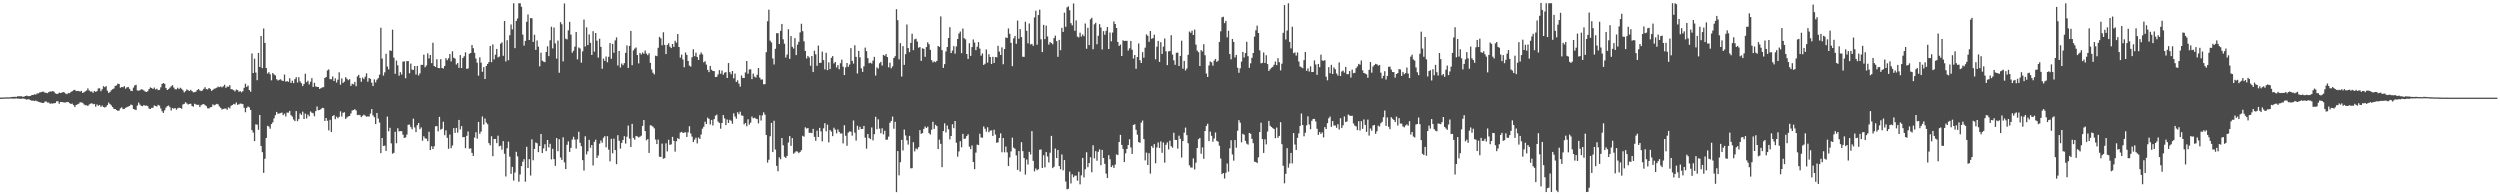 <svg xmlns="http://www.w3.org/2000/svg" width="1920" height="150"><path d="M0 74.981h1v1.000H0zM1 74.924h1v1.000H1zM2 74.900h1v1.000H2zM3 74.847h1v1.000H3zM4 74.742h1v1.000H4zM5 74.768h1v1.000H5zM6 74.798h1v1.000H6zM7 74.717h1v1.000H7zM8 74.612h1v1.000H8zM9 74.403h1v1.313H9zM10 74.449h1v1.333H10zM11 74.304h1v1.445H11zM12 74.426h1v1.130H12zM13 73.930h1v1.810H13zM14 73.951h1v1.840H14zM15 73.938h1v1.937H15zM16 73.925h1v1.952H16zM17 74.324h1v1.375H17zM18 74.177h1v1.671H18zM19 73.741h1v2.419H19zM20 73.407h1v3.121H20zM21 73.805h1v2.367H21zM22 73.819h1v2.569H22zM23 73.686h1v3.256H23zM24 72.941h1v4.411H24zM25 72.964h1v4.306H25zM26 72.417h1v5.178H26zM27 72.629h1v4.563H27zM28 71.762h1v6.016H28zM29 71.659h1v6.462H29zM30 71.010h1v7.466H30zM31 70.814h1v7.908H31zM32 70.441h1v8.651H32zM33 70.402h1v8.658H33zM34 71.234h1v6.871H34zM35 71.206h1v6.676H35zM36 71.558h1v7.166H36zM37 70.698h1v8.095H37zM38 70.228h1v9.515H38zM39 70.284h1v9.124H39zM40 69.948h1v9.597H40zM41 70.390h1v8.861H41zM42 71.672h1v7.476H42zM43 72.086h1v5.754H43zM44 72.060h1v5.732H44zM45 71.116h1v8.541H45zM46 71.402h1v6.908H46zM47 71.181h1v7.138H47zM48 70.652h1v7.878H48zM49 71.070h1v7.668H49zM50 71.881h1v6.811H50zM51 72.354h1v5.909H51zM52 71.352h1v7.106H52zM53 71.597h1v7.617H53zM54 70.549h1v9.332H54zM55 70.066h1v9.509H55zM56 69.283h1v11.461H56zM57 68.987h1v13.220H57zM58 69.921h1v10.728H58zM59 69.847h1v10.277H59zM60 69.818h1v9.829H60zM61 70.373h1v8.162H61zM62 69.796h1v8.876H62zM63 71.397h1v7.534H63zM64 70.850h1v9.345H64zM65 70.118h1v10.719H65zM66 69.464h1v11.400H66zM67 67.885h1v13.541H67zM68 69.483h1v10.781H68zM69 70.323h1v9.331H69zM70 70.243h1v9.018H70zM71 71.246h1v8.851H71zM72 69.883h1v9.936H72zM73 70.528h1v11.468H73zM74 70.050h1v10.169H74zM75 67.933h1v13.270H75zM76 67.764h1v12.842H76zM77 70.054h1v11.970H77zM78 68.564h1v12.468H78zM79 66.194h1v15.979H79zM80 66.988h1v15.605H80zM81 66.168h1v15.788H81zM82 69.629h1v11.071H82zM83 71.423h1v7.399H83zM84 70.534h1v9.372H84zM85 69.319h1v11.637H85zM86 68.574h1v13.666H86zM87 67.961h1v15.712H87zM88 66.017h1v17.718H88zM89 65.596h1v18.863H89zM90 64.255h1v20.912H90zM91 64.488h1v20.384H91zM92 67.377h1v15.808H92zM93 66.825h1v15.597H93zM94 67.041h1v16.779H94zM95 66.157h1v17.430H95zM96 68.098h1v14.736H96zM97 67.147h1v15.141H97zM98 66.770h1v15.064H98zM99 68.202h1v13.205H99zM100 69.709h1v10.571H100zM101 69.945h1v10.806H101zM102 67.255h1v16.465H102zM103 65.611h1v18.531H103zM104 65.148h1v19.375H104zM105 69.458h1v11.585H105zM106 69.617h1v9.176H106zM107 69.278h1v11.042H107zM108 68.557h1v12.751H108zM109 68.795h1v12.753H109zM110 69.412h1v11.255H110zM111 70.311h1v10.913H111zM112 70.652h1v10.418H112zM113 70.033h1v11.551H113zM114 68.402h1v14.999H114zM115 67.128h1v16.561H115zM116 67.571h1v15.257H116zM117 68.357h1v14.431H117zM118 67.230h1v13.758H118zM119 68.728h1v12.744H119zM120 68.117h1v13.712H120zM121 69.224h1v11.288H121zM122 68.999h1v12.161H122zM123 67.068h1v16.210H123zM124 64.463h1v21.006H124zM125 63.756h1v22.966H125zM126 64.385h1v20.304H126zM127 67.614h1v15.038H127zM128 69.111h1v12.377H128zM129 68.378h1v12.728H129zM130 67.328h1v15.016H130zM131 66.271h1v18.548H131zM132 65.449h1v17.550H132zM133 67.215h1v16.252H133zM134 68.543h1v14.414H134zM135 68.628h1v15.635H135zM136 67.393h1v15.777H136zM137 68.440h1v14.269H137zM138 67.401h1v15.532H138zM139 68.144h1v15.371H139zM140 69.347h1v10.887H140zM141 70.970h1v8.817H141zM142 70.023h1v8.471H142zM143 68.665h1v10.819H143zM144 69.253h1v11.003H144zM145 69.929h1v9.889H145zM146 68.986h1v10.670H146zM147 70.007h1v11.382H147zM148 70.904h1v11.003H148zM149 70.745h1v8.920H149zM150 70.398h1v9.771H150zM151 69.145h1v11.429H151zM152 68.341h1v12.095H152zM153 69.454h1v12.790H153zM154 69.947h1v10.855H154zM155 69.422h1v10.771H155zM156 68.207h1v11.739H156zM157 66.968h1v13.790H157zM158 68.432h1v13.114H158zM159 68.688h1v14.533H159zM160 67.579h1v15.740H160zM161 68.232h1v14.196H161zM162 69.764h1v12.432H162zM163 69.017h1v11.177H163zM164 68.135h1v12.754H164zM165 67.890h1v12.511H165zM166 67.368h1v12.409H166zM167 66.533h1v13.596H167zM168 66.938h1v14.823H168zM169 66.381h1v16.445H169zM170 67.059h1v17.061H170zM171 66.266h1v17.387H171zM172 65.057h1v18.326H172zM173 67.483h1v15.884H173zM174 66.456h1v17.864H174zM175 66.589h1v15.831H175zM176 65.447h1v17.800H176zM177 68.440h1v12.758H177zM178 68.643h1v12.032H178zM179 69.279h1v10.467H179zM180 70.219h1v9.990H180zM181 68.741h1v9.943H181zM182 69.164h1v11.327H182zM183 70.490h1v9.633H183zM184 70.005h1v9.547H184zM185 70.929h1v8.706H185zM186 70.032h1v9.921H186zM187 67.442h1v15.369H187zM188 64.325h1v21.885H188zM189 66.745h1v16.102H189zM190 65.700h1v16.054H190zM191 69.178h1v13.313H191zM192 70.376h1v14.106H192zM193 41.055h1v58.892H193zM194 56.080h1v45.684H194zM195 45.043h1v63.285H195zM196 55.705h1v39.777H196zM197 61.576h1v34.186H197zM198 40.656h1v59.033H198zM199 51.421h1v36.874H199zM200 27.589h1v84.469H200zM201 52.336h1v64.554H201zM202 21.866h1v110.901H202zM203 32.973h1v88.935H203zM204 52.295h1v53.679H204zM205 56.460h1v40.158H205zM206 55.455h1v41.792H206zM207 57.026h1v41.832H207zM208 61.700h1v33.582H208zM209 56.068h1v37.888H209zM210 57.205h1v33.751H210zM211 57.932h1v30.519H211zM212 60.887h1v25.078H212zM213 61.827h1v25.563H213zM214 61.277h1v25.852H214zM215 60.875h1v26.033H215zM216 61.841h1v24.601H216zM217 62.189h1v26.247H217zM218 57.262h1v30.037H218zM219 62.741h1v26.701H219zM220 62.268h1v24.201H220zM221 62.850h1v23.678H221zM222 60.110h1v25.110H222zM223 63.764h1v24.722H223zM224 62.011h1v27.530H224zM225 63.836h1v27.978H225zM226 60.764h1v32.273H226zM227 59.311h1v25.990H227zM228 63.397h1v29.674H228zM229 59.265h1v32.223H229zM230 62.500h1v24.585H230zM231 63.872h1v24.391H231zM232 66.076h1v19.674H232zM233 64.465h1v26.930H233zM234 56.592h1v30.631H234zM235 63.090h1v27.888H235zM236 61.993h1v25.967H236zM237 64.813h1v24.426H237zM238 62.777h1v22.820H238zM239 59.991h1v26.558H239zM240 66.759h1v20.213H240zM241 63.575h1v25.737H241zM242 66.335h1v18.992H242zM243 66.770h1v15.015H243zM244 66.831h1v17.830H244zM245 68.299h1v16.126H245zM246 67.661h1v16.131H246zM247 67.129h1v15.703H247zM248 66.942h1v16.120H248zM249 59.893h1v33.025H249zM250 59.150h1v31.494H250zM251 54.089h1v38.703H251zM252 53.281h1v46.885H252zM253 60.784h1v31.282H253zM254 60.864h1v40.569H254zM255 58.742h1v30.468H255zM256 62.228h1v26.173H256zM257 60.175h1v31.350H257zM258 63.408h1v26.196H258zM259 61.196h1v29.606H259zM260 55.546h1v34.220H260zM261 65.041h1v20.464H261zM262 60.235h1v29.281H262zM263 63.638h1v22.996H263zM264 62.659h1v23.562H264zM265 59.289h1v32.065H265zM266 60.521h1v29.628H266zM267 61.593h1v27.796H267zM268 60.847h1v28.223H268zM269 66.002h1v21.129H269zM270 64.314h1v20.573H270zM271 64.811h1v19.714H271zM272 62.901h1v20.983H272zM273 66.195h1v18.624H273zM274 58.661h1v29.773H274zM275 57.449h1v30.780H275zM276 59.839h1v28.648H276zM277 62.775h1v27.167H277zM278 59.573h1v29.357H278zM279 60.799h1v27.263H279zM280 58.899h1v29.916H280zM281 56.306h1v33.329H281zM282 62.744h1v26.618H282zM283 59.879h1v29.676H283zM284 60.631h1v26.593H284zM285 63.505h1v20.282H285zM286 66.104h1v22.532H286zM287 60.980h1v29.037H287zM288 63.269h1v32.011H288zM289 61.187h1v25.597H289zM290 60.004h1v31.014H290zM291 57.342h1v36.769H291zM292 21.310h1v96.319H292zM293 44.973h1v61.017H293zM294 58.080h1v53.983H294zM295 55.535h1v56.300H295zM296 41.306h1v74.625H296zM297 51.079h1v38.467H297zM298 53.299h1v47.491H298zM299 38.723h1v59.442H299zM300 39.044h1v71.090H300zM301 22.769h1v95.289H301zM302 44.268h1v73.068H302zM303 56.703h1v44.534H303zM304 46.466h1v63.543H304zM305 50.196h1v48.331H305zM306 58.182h1v42.727H306zM307 55.444h1v45.291H307zM308 57.249h1v43.493H308zM309 47.350h1v56.087H309zM310 47.116h1v58.841H310zM311 60.120h1v45.456H311zM312 46.973h1v56.398H312zM313 46.903h1v48.933H313zM314 56.274h1v39.443H314zM315 48.844h1v48.787H315zM316 53.444h1v45.857H316zM317 53.725h1v37.416H317zM318 50.703h1v47.192H318zM319 57.225h1v44.223H319zM320 50.646h1v45.515H320zM321 57.961h1v36.500H321zM322 56.323h1v42.894H322zM323 49.839h1v48.013H323zM324 49.825h1v58.256H324zM325 41.980h1v62.661H325zM326 51.667h1v54.615H326zM327 50.239h1v56.254H327zM328 40.953h1v67.438H328zM329 44.918h1v56.240H329zM330 42.254h1v72.960H330zM331 48.501h1v63.849H331zM332 32.815h1v81.599H332zM333 50.666h1v61.722H333zM334 51.437h1v45.573H334zM335 45.481h1v51.320H335zM336 52.224h1v48.693H336zM337 52.349h1v37.425H337zM338 45.400h1v54.181H338zM339 52.173h1v46.751H339zM340 52.611h1v40.881H340zM341 50.706h1v53.139H341zM342 44.683h1v55.441H342zM343 46.255h1v59.570H343zM344 44.737h1v69.529H344zM345 41.504h1v61.800H345zM346 47.162h1v66.658H346zM347 39.386h1v72.335H347zM348 44.314h1v54.078H348zM349 45.009h1v57.019H349zM350 49.581h1v48.615H350zM351 48.456h1v53.359H351zM352 52.125h1v39.994H352zM353 42.288h1v57.136H353zM354 52.265h1v44.622H354zM355 44.477h1v60.883H355zM356 43.228h1v62.029H356zM357 40.174h1v73.646H357zM358 52.886h1v51.426H358zM359 52.528h1v48.419H359zM360 41.256h1v72.954H360zM361 40.711h1v73.218H361zM362 34.535h1v82.845H362zM363 37.023h1v82.736H363zM364 40.562h1v65.135H364zM365 44.967h1v56.604H365zM366 48.176h1v58.339H366zM367 58.106h1v35.535H367zM368 44.041h1v58.732H368zM369 48.105h1v52.948H369zM370 55.149h1v34.278H370zM371 51.617h1v44.063H371zM372 60.682h1v30.375H372zM373 50.706h1v43.463H373zM374 49.155h1v46.230H374zM375 47.647h1v62.278H375zM376 35.264h1v76.310H376zM377 47.774h1v56.885H377zM378 34.105h1v85.865H378zM379 45.612h1v61.151H379zM380 41.961h1v64.773H380zM381 37.571h1v72.348H381zM382 44.078h1v60.097H382zM383 43.438h1v68.923H383zM384 33.532h1v78.356H384zM385 32.532h1v82.434H385zM386 42.866h1v65.540H386zM387 16.143h1v101.942H387zM388 47.191h1v88.317H388zM389 30.935h1v82.916H389zM390 46.250h1v62.530H390zM391 27.087h1v93.234H391zM392 18.789h1v114.747H392zM393 22.597h1v105.566H393zM394 2.499h1v136.218H394zM395 36.967h1v95.518H395zM396 16.073h1v100.500H396zM397 14.164h1v105.969H397zM398 2.515h1v137.074H398zM399 2.524h1v131.489H399zM400 5.237h1v122.339H400zM401 26.579h1v97.654H401zM402 35.036h1v87.252H402zM403 31.400h1v108.121H403zM404 16.729h1v96.012H404zM405 11.111h1v117.934H405zM406 30.729h1v91.508H406zM407 13.944h1v120.880H407zM408 13.962h1v93.021H408zM409 32.162h1v90.908H409zM410 26.653h1v87.735H410zM411 38.300h1v71.167H411zM412 31.071h1v78.948H412zM413 35.840h1v80.982H413zM414 50.946h1v61.194H414zM415 40.471h1v62.437H415zM416 46.598h1v70.966H416zM417 47.377h1v66.597H417zM418 47.710h1v63.063H418zM419 39.923h1v76.150H419zM420 35.567h1v71.965H420zM421 43.108h1v70.081H421zM422 30.920h1v79.509H422zM423 20.523h1v101.898H423zM424 37.168h1v77.128H424zM425 21.123h1v101.094H425zM426 33.307h1v94.078H426zM427 45.013h1v61.020H427zM428 31.156h1v84.972H428zM429 55.885h1v51.041H429zM430 16.999h1v103.997H430zM431 18.635h1v104.178H431zM432 47.165h1v58.299H432zM433 2.676h1v122.039H433zM434 29.708h1v100.132H434zM435 30.248h1v80.955H435zM436 23.307h1v85.303H436zM437 16.809h1v99.895H437zM438 26.607h1v86.953H438zM439 40.441h1v66.756H439zM440 38.957h1v66.086H440zM441 35.841h1v71.350H441zM442 24.564h1v89.544H442zM443 45.547h1v61.474H443zM444 36.450h1v64.721H444zM445 37.219h1v72.465H445zM446 48.110h1v64.148H446zM447 39.435h1v83.550H447zM448 15.018h1v115.951H448zM449 35.726h1v68.951H449zM450 20.996h1v97.578H450zM451 34.608h1v81.615H451zM452 26.430h1v80.990H452zM453 32.850h1v80.624H453zM454 42.169h1v69.213H454zM455 23.974h1v103.102H455zM456 39.651h1v69.279H456zM457 25.335h1v81.958H457zM458 31.208h1v90.081H458zM459 44.262h1v75.131H459zM460 29.753h1v80.586H460zM461 36.018h1v71.837H461zM462 52.827h1v56.814H462zM463 45.027h1v60.797H463zM464 46.721h1v57.826H464zM465 43.409h1v69.729H465zM466 47.839h1v56.772H466zM467 43.606h1v71.354H467zM468 33.082h1v90.844H468zM469 45.122h1v61.466H469zM470 33.706h1v84.036H470zM471 40.514h1v65.928H471zM472 31.015h1v84.217H472zM473 28.743h1v97.315H473zM474 50.284h1v53.556H474zM475 39.164h1v68.961H475zM476 51.852h1v62.274H476zM477 48.782h1v60.978H477zM478 50.064h1v57.452H478zM479 48.480h1v56.120H479zM480 40.589h1v69.716H480zM481 34.871h1v70.136H481zM482 52.224h1v44.263H482zM483 35.299h1v71.130H483zM484 23.715h1v89.204H484zM485 50.080h1v45.036H485zM486 38.719h1v67.180H486zM487 37.351h1v69.975H487zM488 36.449h1v67.966H488zM489 42.313h1v62.495H489zM490 48.709h1v56.897H490zM491 40.628h1v64.315H491zM492 41.849h1v62.409H492zM493 40.292h1v56.379H493zM494 41.319h1v50.885H494zM495 38.821h1v61.864H495zM496 41.155h1v66.602H496zM497 42.409h1v64.399H497zM498 40.919h1v76.548H498zM499 48.272h1v47.896H499zM500 53.410h1v43.112H500zM501 55.870h1v41.426H501zM502 57.133h1v41.406H502zM503 42.753h1v64.431H503zM504 43.099h1v67.526H504zM505 36.706h1v70.507H505zM506 28.286h1v92.077H506zM507 29.496h1v91.048H507zM508 34.806h1v75.491H508zM509 24.794h1v97.099H509zM510 34.441h1v86.986H510zM511 41.503h1v68.597H511zM512 34.487h1v81.781H512zM513 33.250h1v74.138H513zM514 35.791h1v75.490H514zM515 36.931h1v73.924H515zM516 33.815h1v71.282H516zM517 36.061h1v72.150H517zM518 31.300h1v85.171H518zM519 32.719h1v75.760H519zM520 26.160h1v79.935H520zM521 36.096h1v70.693H521zM522 44.228h1v57.573H522zM523 41.957h1v59.314H523zM524 45.673h1v56.495H524zM525 51.636h1v50.146H525zM526 40.331h1v61.270H526zM527 42.190h1v63.001H527zM528 46.850h1v54.836H528zM529 50.399h1v46.575H529zM530 51.134h1v51.352H530zM531 43.971h1v60.936H531zM532 37.846h1v71.291H532zM533 43.154h1v64.079H533zM534 40.448h1v65.304H534zM535 43.711h1v66.419H535zM536 46.022h1v59.624H536zM537 41.906h1v64.800H537zM538 40.302h1v62.967H538zM539 41.772h1v57.033H539zM540 47.871h1v49.479H540zM541 47.016h1v46.491H541zM542 49.625h1v45.665H542zM543 53.667h1v36.715H543zM544 55.388h1v35.914H544zM545 50.658h1v44.941H545zM546 53.564h1v38.568H546zM547 54.514h1v41.846H547zM548 54.644h1v36.842H548zM549 59.197h1v29.621H549zM550 58.994h1v29.051H550zM551 57.135h1v36.221H551zM552 53.857h1v40.553H552zM553 56.646h1v42.176H553zM554 54.158h1v40.302H554zM555 57.402h1v30.958H555zM556 55.823h1v35.089H556zM557 55.375h1v40.749H557zM558 59.912h1v31.885H558zM559 48.458h1v45.961H559zM560 55.373h1v36.611H560zM561 57.049h1v35.744H561zM562 54.518h1v40.499H562zM563 60.175h1v26.886H563zM564 56.522h1v32.972H564zM565 62.905h1v28.307H565zM566 61.674h1v24.539H566zM567 64.217h1v23.511H567zM568 66.519h1v19.261H568zM569 57.942h1v30.748H569zM570 59.841h1v29.115H570zM571 59.881h1v35.640H571zM572 55.601h1v38.924H572zM573 46.847h1v50.145H573zM574 56.639h1v34.934H574zM575 53.341h1v42.405H575zM576 53.260h1v40.967H576zM577 60.764h1v28.727H577zM578 56.503h1v34.382H578zM579 58.827h1v31.600H579zM580 59.527h1v31.511H580zM581 57.460h1v34.030H581zM582 52.211h1v42.578H582zM583 59.582h1v29.001H583zM584 61.145h1v31.436H584zM585 60.996h1v27.576H585zM586 64.727h1v21.551H586zM587 64.618h1v23.437H587zM588 40.089h1v63.607H588zM589 16.317h1v108.542H589zM590 7.414h1v115.262H590zM591 31.243h1v73.432H591zM592 32.612h1v61.753H592zM593 44.890h1v71.891H593zM594 49.490h1v43.224H594zM595 37.499h1v77.352H595zM596 25.475h1v101.914H596zM597 25.515h1v106.029H597zM598 33.792h1v87.057H598zM599 23.688h1v98.645H599zM600 18.383h1v87.592H600zM601 30.190h1v81.355H601zM602 33.577h1v86.794H602zM603 44.208h1v77.113H603zM604 41.918h1v77.819H604zM605 22.432h1v87.018H605zM606 45.192h1v59.301H606zM607 27.704h1v84.309H607zM608 35.956h1v70.150H608zM609 37.276h1v80.778H609zM610 29.275h1v87.892H610zM611 42.274h1v73.871H611zM612 34.322h1v82.102H612zM613 32.079h1v85.546H613zM614 24.903h1v91.799H614zM615 18.209h1v97.145H615zM616 23.955h1v80.317H616zM617 31.736h1v73.216H617zM618 39.127h1v58.657H618zM619 44.827h1v53.946H619zM620 42.937h1v55.389H620zM621 44.109h1v57.934H621zM622 50.467h1v51.470H622zM623 42.999h1v59.225H623zM624 55.324h1v43.669H624zM625 38.919h1v66.189H625zM626 41.735h1v66.375H626zM627 50.535h1v49.821H627zM628 35.010h1v70.188H628zM629 48.324h1v49.853H629zM630 48.191h1v52.724H630zM631 39.642h1v68.911H631zM632 46.156h1v52.391H632zM633 53.275h1v41.327H633zM634 40.553h1v60.322H634zM635 53.872h1v41.893H635zM636 47.898h1v61.435H636zM637 53.053h1v46.718H637zM638 44.413h1v56.677H638zM639 43.089h1v61.471H639zM640 48.733h1v49.388H640zM641 47.607h1v51.961H641zM642 51.847h1v50.579H642zM643 50.018h1v49.350H643zM644 53.216h1v48.069H644zM645 48.528h1v54.018H645zM646 45.753h1v56.704H646zM647 51.268h1v58.882H647zM648 57.662h1v38.546H648zM649 51.709h1v52.521H649zM650 48.388h1v63.610H650zM651 51.296h1v50.543H651zM652 49.584h1v51.349H652zM653 36.958h1v64.172H653zM654 46.769h1v57.448H654zM655 48.869h1v43.630H655zM656 34.746h1v67.156H656zM657 43.658h1v64.326H657zM658 56.410h1v40.145H658zM659 39.107h1v60.597H659zM660 44.024h1v53.341H660zM661 52.460h1v46.729H661zM662 55.218h1v43.778H662zM663 50.944h1v45.755H663zM664 36.555h1v69.160H664zM665 39.274h1v74.896H665zM666 44.641h1v58.258H666zM667 48.568h1v57.358H667zM668 48.142h1v58.698H668zM669 48.863h1v49.029H669zM670 46.557h1v61.271H670zM671 43.681h1v59.395H671zM672 58.014h1v31.669H672zM673 51.786h1v47.485H673zM674 52.694h1v38.972H674zM675 48.579h1v50.164H675zM676 47.458h1v54.880H676zM677 50.366h1v48.144H677zM678 42.147h1v61.007H678zM679 42.864h1v57.530H679zM680 41.511h1v65.914H680zM681 43.831h1v63.327H681zM682 51.716h1v53.216H682zM683 48.138h1v46.192H683zM684 52.504h1v40.350H684zM685 50.974h1v38.577H685zM686 44.546h1v54.309H686zM687 43.146h1v50.412H687zM688 7.078h1v140.485H688zM689 15.520h1v100.518H689zM690 45.562h1v89.116H690zM691 33.184h1v91.388H691zM692 58.757h1v48.656H692zM693 35.453h1v80.087H693zM694 49.828h1v49.714H694zM695 41.568h1v62.464H695zM696 18.800h1v88.957H696zM697 36.908h1v74.141H697zM698 40.049h1v64.314H698zM699 32.974h1v96.373H699zM700 25.893h1v103.246H700zM701 38.482h1v70.740H701zM702 30.226h1v86.044H702zM703 29.707h1v84.327H703zM704 31.964h1v82.723H704zM705 36.611h1v76.366H705zM706 36.150h1v63.788H706zM707 46.727h1v56.102H707zM708 37.050h1v65.146H708zM709 37.519h1v61.481H709zM710 43.618h1v53.558H710zM711 36.162h1v62.129H711zM712 32.441h1v64.833H712zM713 33.979h1v68.288H713zM714 38.314h1v64.984H714zM715 46.163h1v53.461H715zM716 47.984h1v45.570H716zM717 47.083h1v51.885H717zM718 47.756h1v48.069H718zM719 46.754h1v50.078H719zM720 35.348h1v79.155H720zM721 36.035h1v71.242H721zM722 12.611h1v97.900H722zM723 38.486h1v89.930H723zM724 52.101h1v48.540H724zM725 49.273h1v45.442H725zM726 39.521h1v62.223H726zM727 36.075h1v60.308H727zM728 29.181h1v70.142H728zM729 20.910h1v86.144H729zM730 40.760h1v63.712H730zM731 38.815h1v56.621H731zM732 35.411h1v63.071H732zM733 41.214h1v51.690H733zM734 35.619h1v73.982H734zM735 29.960h1v90.371H735zM736 25.767h1v90.494H736zM737 24.217h1v84.239H737zM738 40.867h1v72.300H738zM739 21.919h1v80.881H739zM740 29.362h1v77.274H740zM741 30.211h1v76.161H741zM742 41.486h1v62.944H742zM743 45.275h1v57.819H743zM744 33.224h1v79.396H744zM745 42.923h1v71.603H745zM746 36.137h1v75.583H746zM747 30.321h1v94.143H747zM748 32.660h1v97.280H748zM749 38.512h1v78.705H749zM750 35.906h1v75.126H750zM751 32.292h1v79.144H751zM752 37.329h1v65.368H752zM753 42.772h1v62.809H753zM754 41.046h1v64.738H754zM755 49.883h1v47.239H755zM756 48.938h1v49.925H756zM757 37.984h1v63.143H757zM758 48.085h1v49.637H758zM759 41.656h1v59.917H759zM760 43.782h1v56.505H760zM761 49.145h1v50.984H761zM762 43.633h1v60.744H762zM763 48.342h1v51.302H763zM764 43.759h1v59.584H764zM765 43.976h1v65.680H765zM766 35.173h1v74.130H766zM767 39.637h1v66.290H767zM768 42.213h1v60.239H768zM769 36.427h1v80.497H769zM770 49.359h1v56.679H770zM771 37.617h1v79.388H771zM772 28.772h1v83.768H772zM773 29.205h1v87.764H773zM774 21.864h1v105.656H774zM775 25.980h1v94.886H775zM776 32.929h1v83.349H776zM777 50.771h1v54.957H777zM778 29.469h1v83.957H778zM779 27.597h1v86.690H779zM780 33.625h1v85.739H780zM781 15.762h1v114.754H781zM782 29.730h1v86.314H782zM783 22.353h1v109.445H783zM784 28.476h1v80.748H784zM785 43.570h1v72.510H785zM786 43.665h1v77.682H786zM787 16.674h1v117.401H787zM788 23.656h1v98.849H788zM789 33.254h1v93.115H789zM790 18.028h1v98.582H790zM791 34.126h1v84.567H791zM792 33.680h1v67.030H792zM793 35.211h1v88.313H793zM794 13.438h1v118.222H794zM795 8.216h1v121.152H795zM796 34.357h1v96.338H796zM797 11.548h1v118.445H797zM798 7.436h1v107.549H798zM799 30.228h1v84.564H799zM800 39.974h1v89.021H800zM801 19.089h1v100.151H801zM802 30.043h1v98.459H802zM803 19.652h1v97.126H803zM804 28.021h1v92.151H804zM805 34.245h1v90.544H805zM806 32.361h1v84.923H806zM807 33.003h1v71.325H807zM808 34.043h1v95.091H808zM809 29.265h1v98.784H809zM810 27.343h1v86.739H810zM811 31.580h1v89.805H811zM812 43.611h1v71.565H812zM813 30.615h1v96.872H813zM814 38.554h1v91.444H814zM815 21.346h1v97.279H815zM816 24.544h1v106.282H816zM817 9.716h1v113.209H817zM818 20.596h1v118.833H818zM819 5.699h1v139.685H819zM820 4.922h1v140.080H820zM821 7.868h1v123.997H821zM822 17.819h1v123.061H822zM823 19.491h1v114.368H823zM824 2.671h1v133.450H824zM825 23.635h1v111.240H825zM826 15.654h1v119.258H826zM827 28.122h1v110.700H827zM828 28.740h1v103.136H828zM829 25.077h1v116.483H829zM830 28.070h1v106.568H830zM831 26.446h1v94.830H831zM832 27.784h1v108.516H832zM833 18.081h1v111.932H833zM834 37.427h1v79.500H834zM835 21.365h1v107.041H835zM836 34.621h1v90.593H836zM837 14.777h1v105.985H837zM838 13.646h1v118.677H838zM839 37.832h1v73.721H839zM840 18.705h1v102.871H840zM841 17.502h1v98.584H841zM842 34.014h1v89.421H842zM843 27.452h1v89.149H843zM844 18.530h1v96.216H844zM845 21.153h1v105.784H845zM846 37.988h1v77.142H846zM847 23.887h1v97.480H847zM848 26.665h1v99.193H848zM849 23.676h1v109.637H849zM850 20.735h1v116.034H850zM851 37.625h1v81.570H851zM852 24.982h1v97.352H852zM853 31.752h1v96.547H853zM854 25.012h1v101.990H854zM855 16.462h1v112.510H855zM856 18.427h1v107.973H856zM857 21.520h1v97.061H857zM858 32.249h1v86.872H858zM859 35.287h1v73.779H859zM860 34.216h1v69.370H860zM861 43.032h1v68.278H861zM862 30.913h1v83.431H862zM863 31.494h1v92.969H863zM864 31.329h1v86.411H864zM865 31.356h1v83.054H865zM866 38.817h1v72.552H866zM867 37.047h1v69.925H867zM868 31.453h1v81.824H868zM869 38.174h1v80.030H869zM870 44.965h1v50.996H870zM871 42.198h1v53.214H871zM872 52.824h1v46.841H872zM873 43.772h1v59.641H873zM874 33.384h1v75.773H874zM875 46.212h1v63.397H875zM876 48.381h1v45.767H876zM877 40.106h1v52.440H877zM878 44.328h1v62.451H878zM879 36.627h1v86.563H879zM880 26.424h1v90.783H880zM881 27.478h1v99.249H881zM882 32.112h1v85.564H882zM883 23.794h1v109.508H883zM884 29.812h1v82.349H884zM885 29.252h1v84.331H885zM886 26.632h1v84.045H886zM887 45.509h1v79.948H887zM888 35.908h1v77.366H888zM889 31.417h1v77.988H889zM890 47.501h1v66.130H890zM891 32.365h1v76.227H891zM892 41.446h1v75.910H892zM893 35.814h1v73.677H893zM894 29.529h1v95.400H894zM895 39.413h1v71.809H895zM896 50.039h1v59.335H896zM897 39.472h1v75.333H897zM898 39.225h1v68.806H898zM899 27.017h1v85.273H899zM900 41.955h1v71.484H900zM901 46.336h1v55.617H901zM902 49.758h1v57.672H902zM903 40.527h1v66.972H903zM904 40.393h1v73.745H904zM905 50.691h1v53.485H905zM906 42.967h1v63.627H906zM907 31.233h1v89.762H907zM908 52.753h1v55.595H908zM909 46.818h1v55.053H909zM910 54.122h1v43.884H910zM911 52.560h1v51.238H911zM912 42.068h1v67.943H912zM913 24.228h1v102.745H913zM914 25.168h1v103.444H914zM915 23.522h1v105.185H915zM916 26.888h1v94.780H916zM917 22.718h1v107.442H917zM918 34.254h1v90.689H918zM919 38.915h1v74.760H919zM920 40.084h1v66.809H920zM921 50.669h1v55.268H921zM922 38.470h1v79.601H922zM923 39.546h1v73.709H923zM924 33.945h1v88.039H924zM925 42.454h1v58.165H925zM926 56.489h1v40.206H926zM927 59.117h1v35.928H927zM928 50.280h1v58.120H928zM929 47.194h1v53.862H929zM930 47.876h1v56.419H930zM931 50.440h1v58.419H931zM932 46.473h1v59.938H932zM933 45.260h1v56.457H933zM934 47.499h1v60.632H934zM935 46.624h1v62.171H935zM936 32.229h1v79.698H936zM937 24.058h1v97.696H937zM938 13.301h1v120.436H938zM939 12.840h1v120.012H939zM940 17.755h1v119.364H940zM941 16.026h1v116.678H941zM942 28.678h1v96.905H942zM943 23.645h1v108.179H943zM944 41.533h1v72.368H944zM945 45.560h1v62.090H945zM946 29.910h1v88.740H946zM947 32.215h1v91.198H947zM948 44.129h1v63.443H948zM949 42.191h1v71.258H949zM950 52.027h1v48.379H950zM951 55.906h1v36.400H951zM952 52.499h1v41.736H952zM953 47.335h1v61.988H953zM954 39.876h1v62.901H954zM955 44.207h1v59.256H955zM956 40.771h1v67.408H956zM957 32.064h1v78.263H957zM958 43.149h1v67.957H958zM959 52.088h1v49.981H959zM960 48.637h1v54.058H960zM961 44.386h1v62.190H961zM962 40.714h1v69.278H962zM963 28.125h1v96.056H963zM964 23.267h1v101.219H964zM965 19.674h1v105.558H965zM966 25.363h1v95.462H966zM967 38.716h1v62.657H967zM968 48.621h1v45.649H968zM969 48.247h1v58.540H969zM970 40.315h1v77.159H970zM971 48.365h1v58.639H971zM972 42.463h1v68.413H972zM973 49.205h1v51.832H973zM974 54.454h1v38.422H974zM975 53.216h1v43.335H975zM976 52.043h1v45.503H976zM977 51.289h1v47.108H977zM978 49.741h1v49.381H978zM979 47.248h1v58.909H979zM980 50.026h1v47.951H980zM981 44.692h1v61.104H981zM982 47.769h1v56.617H982zM983 54.073h1v39.801H983zM984 48.874h1v61.895H984zM985 25.188h1v102.157H985zM986 3.882h1v136.910H986zM987 30.330h1v103.205H987zM988 23.428h1v90.401H988zM989 2.528h1v126.226H989zM990 32.183h1v93.398H990zM991 37.192h1v80.238H991zM992 20.516h1v104.955H992zM993 40.879h1v61.301H993zM994 40.255h1v70.744H994zM995 42.695h1v72.485H995zM996 40.302h1v65.561H996zM997 47.233h1v55.163H997zM998 51.023h1v45.681H998zM999 51.671h1v35.523H999zM1000 52.379h1v43.650H1000zM1001 46.158h1v58.536H1001zM1002 39.894h1v62.067H1002zM1003 54.362h1v41.872H1003zM1004 52.507h1v36.816H1004zM1005 54.933h1v40.643H1005zM1006 50.957h1v48.270H1006zM1007 55.351h1v37.407H1007zM1008 55.273h1v36.083H1008zM1009 46.406h1v44.909H1009zM1010 49.499h1v43.766H1010zM1011 57.474h1v41.379H1011zM1012 49.105h1v54.517H1012zM1013 51.626h1v49.862H1013zM1014 41.972h1v60.891H1014zM1015 46.422h1v55.276H1015zM1016 46.692h1v58.882H1016zM1017 46.229h1v51.397H1017zM1018 58.864h1v40.261H1018zM1019 61.680h1v32.939H1019zM1020 51.554h1v39.272H1020zM1021 56.291h1v33.227H1021zM1022 49.797h1v47.661H1022zM1023 56.846h1v36.150H1023zM1024 51.825h1v44.576H1024zM1025 53.173h1v43.199H1025zM1026 56.439h1v41.723H1026zM1027 58.023h1v37.379H1027zM1028 47.915h1v51.550H1028zM1029 58.362h1v32.432H1029zM1030 54.862h1v43.516H1030zM1031 54.200h1v42.068H1031zM1032 55.769h1v33.670H1032zM1033 51.422h1v42.310H1033zM1034 56.992h1v36.318H1034zM1035 56.946h1v31.039H1035zM1036 54.555h1v34.149H1036zM1037 59.531h1v29.496H1037zM1038 53.466h1v35.436H1038zM1039 56.212h1v38.592H1039zM1040 55.910h1v40.623H1040zM1041 52.386h1v44.701H1041zM1042 51.008h1v48.926H1042zM1043 49.043h1v44.060H1043zM1044 49.688h1v50.540H1044zM1045 46.414h1v46.689H1045zM1046 54.005h1v44.944H1046zM1047 56.063h1v35.697H1047zM1048 56.491h1v39.470H1048zM1049 57.079h1v44.192H1049zM1050 59.712h1v32.165H1050zM1051 53.679h1v50.452H1051zM1052 47.676h1v50.981H1052zM1053 55.784h1v44.635H1053zM1054 51.103h1v45.326H1054zM1055 49.991h1v45.935H1055zM1056 48.984h1v53.765H1056zM1057 49.352h1v51.474H1057zM1058 50.425h1v46.101H1058zM1059 49.883h1v47.294H1059zM1060 55.819h1v38.866H1060zM1061 60.209h1v33.331H1061zM1062 58.192h1v31.799H1062zM1063 54.691h1v30.208H1063zM1064 61.082h1v35.654H1064zM1065 58.301h1v31.890H1065zM1066 51.291h1v46.036H1066zM1067 51.196h1v48.021H1067zM1068 53.435h1v36.555H1068zM1069 55.311h1v35.853H1069zM1070 55.420h1v36.757H1070zM1071 59.585h1v34.138H1071zM1072 56.818h1v32.727H1072zM1073 56.107h1v40.293H1073zM1074 53.101h1v37.649H1074zM1075 53.373h1v41.485H1075zM1076 58.309h1v36.657H1076zM1077 55.254h1v41.841H1077zM1078 57.006h1v40.808H1078zM1079 56.117h1v40.258H1079zM1080 51.840h1v43.719H1080zM1081 56.489h1v40.004H1081zM1082 59.941h1v33.135H1082zM1083 43.500h1v59.856H1083zM1084 41.977h1v59.353H1084zM1085 45.651h1v59.227H1085zM1086 46.560h1v59.023H1086zM1087 51.817h1v43.805H1087zM1088 55.479h1v39.743H1088zM1089 57.729h1v32.556H1089zM1090 41.291h1v54.118H1090zM1091 24.321h1v83.291H1091zM1092 37.279h1v80.828H1092zM1093 43.564h1v75.551H1093zM1094 28.418h1v84.355H1094zM1095 45.569h1v74.027H1095zM1096 58.705h1v41.891H1096zM1097 54.595h1v41.845H1097zM1098 53.936h1v44.821H1098zM1099 61.819h1v29.601H1099zM1100 53.139h1v42.090H1100zM1101 57.782h1v41.436H1101zM1102 49.829h1v50.584H1102zM1103 55.469h1v45.377H1103zM1104 57.997h1v36.838H1104zM1105 40.693h1v54.368H1105zM1106 45.424h1v49.942H1106zM1107 57.838h1v35.970H1107zM1108 56.826h1v33.021H1108zM1109 59.004h1v38.486H1109zM1110 53.495h1v45.142H1110zM1111 50.392h1v49.310H1111zM1112 57.677h1v37.979H1112zM1113 54.908h1v36.906H1113zM1114 51.192h1v51.826H1114zM1115 40.656h1v62.156H1115zM1116 28.842h1v78.602H1116zM1117 20.944h1v113.080H1117zM1118 43.994h1v82.002H1118zM1119 29.914h1v75.331H1119zM1120 43.406h1v78.207H1120zM1121 37.830h1v79.826H1121zM1122 44.822h1v54.572H1122zM1123 53.308h1v37.902H1123zM1124 49.078h1v39.385H1124zM1125 45.641h1v62.927H1125zM1126 40.018h1v67.243H1126zM1127 44.784h1v64.877H1127zM1128 52.784h1v47.585H1128zM1129 35.721h1v62.188H1129zM1130 44.829h1v57.099H1130zM1131 46.114h1v52.742H1131zM1132 48.243h1v58.657H1132zM1133 36.341h1v70.899H1133zM1134 30.648h1v85.394H1134zM1135 36.073h1v71.983H1135zM1136 29.709h1v89.545H1136zM1137 40.096h1v65.803H1137zM1138 40.599h1v67.614H1138zM1139 39.370h1v68.797H1139zM1140 41.664h1v64.869H1140zM1141 43.463h1v65.254H1141zM1142 55.618h1v43.047H1142zM1143 42.210h1v62.612H1143zM1144 32.647h1v78.121H1144zM1145 33.686h1v74.588H1145zM1146 43.524h1v58.553H1146zM1147 44.893h1v57.344H1147zM1148 33.325h1v78.247H1148zM1149 32.262h1v83.855H1149zM1150 36.017h1v78.082H1150zM1151 36.685h1v74.088H1151zM1152 41.865h1v61.767H1152zM1153 46.951h1v55.031H1153zM1154 42.355h1v65.843H1154zM1155 48.524h1v59.145H1155zM1156 45.959h1v56.428H1156zM1157 41.232h1v64.524H1157zM1158 38.429h1v67.471H1158zM1159 45.189h1v58.570H1159zM1160 53.378h1v47.136H1160zM1161 54.230h1v38.245H1161zM1162 56.073h1v39.952H1162zM1163 42.734h1v63.139H1163zM1164 56.930h1v41.808H1164zM1165 48.220h1v54.160H1165zM1166 32.333h1v78.734H1166zM1167 47.281h1v57.105H1167zM1168 42.308h1v66.237H1168zM1169 30.466h1v89.836H1169zM1170 38.395h1v76.365H1170zM1171 34.426h1v75.212H1171zM1172 38.889h1v78.945H1172zM1173 34.176h1v77.247H1173zM1174 45.006h1v67.828H1174zM1175 31.280h1v93.736H1175zM1176 28.010h1v93.829H1176zM1177 25.957h1v101.801H1177zM1178 38.568h1v90.351H1178zM1179 24.985h1v114.908H1179zM1180 15.734h1v94.860H1180zM1181 40.299h1v62.021H1181zM1182 12.145h1v106.383H1182zM1183 2.264h1v140.888H1183zM1184 7.631h1v101.369H1184zM1185 27.650h1v99.158H1185zM1186 8.855h1v127.299H1186zM1187 2.467h1v145.063H1187zM1188 28.480h1v116.090H1188zM1189 2.493h1v141.621H1189zM1190 2.499h1v130.782H1190zM1191 2.469h1v145.011H1191zM1192 30.565h1v86.144H1192zM1193 11.395h1v107.413H1193zM1194 23.651h1v99.621H1194zM1195 28.694h1v117.521H1195zM1196 18.963h1v128.579H1196zM1197 15.407h1v98.060H1197zM1198 9.842h1v112.378H1198zM1199 43.315h1v82.518H1199zM1200 32.862h1v84.202H1200zM1201 34.200h1v73.507H1201zM1202 32.242h1v71.954H1202zM1203 42.916h1v64.374H1203zM1204 43.479h1v73.515H1204zM1205 47.467h1v55.908H1205zM1206 48.335h1v56.465H1206zM1207 47.293h1v67.462H1207zM1208 30.737h1v87.536H1208zM1209 38.908h1v84.412H1209zM1210 36.609h1v82.488H1210zM1211 25.755h1v97.825H1211zM1212 43.399h1v64.805H1212zM1213 43.083h1v71.131H1213zM1214 25.067h1v94.052H1214zM1215 46.030h1v66.906H1215zM1216 21.057h1v100.075H1216zM1217 42.149h1v60.511H1217zM1218 29.977h1v117.539H1218zM1219 26.773h1v120.566H1219zM1220 9.614h1v134.549H1220zM1221 29.051h1v90.728H1221zM1222 16.262h1v116.568H1222zM1223 21.637h1v97.033H1223zM1224 41.870h1v71.026H1224zM1225 27.041h1v100.626H1225zM1226 34.945h1v74.334H1226zM1227 38.733h1v74.438H1227zM1228 16.701h1v109.145H1228zM1229 36.527h1v81.618H1229zM1230 41.113h1v60.759H1230zM1231 51.371h1v43.328H1231zM1232 46.417h1v68.830H1232zM1233 24.541h1v88.657H1233zM1234 39.049h1v75.515H1234zM1235 30.995h1v89.587H1235zM1236 19.331h1v98.875H1236zM1237 43.605h1v69.698H1237zM1238 37.493h1v70.569H1238zM1239 33.121h1v84.134H1239zM1240 38.360h1v94.795H1240zM1241 26.546h1v87.188H1241zM1242 35.731h1v87.578H1242zM1243 20.314h1v112.139H1243zM1244 14.667h1v110.067H1244zM1245 10.527h1v124.370H1245zM1246 28.169h1v87.994H1246zM1247 28.279h1v101.032H1247zM1248 37.747h1v77.576H1248zM1249 27.745h1v90.644H1249zM1250 20.571h1v106.363H1250zM1251 26.509h1v97.584H1251zM1252 22.411h1v101.897H1252zM1253 31.222h1v88.618H1253zM1254 30.756h1v92.823H1254zM1255 30.955h1v79.475H1255zM1256 40.824h1v63.354H1256zM1257 46.014h1v56.697H1257zM1258 37.832h1v73.496H1258zM1259 33.809h1v76.007H1259zM1260 35.423h1v79.857H1260zM1261 26.096h1v98.535H1261zM1262 20.341h1v109.200H1262zM1263 25.488h1v89.165H1263zM1264 25.022h1v97.306H1264zM1265 21.717h1v106.140H1265zM1266 21.344h1v102.283H1266zM1267 30.218h1v84.885H1267zM1268 26.157h1v94.804H1268zM1269 18.105h1v108.588H1269zM1270 33.541h1v89.866H1270zM1271 28.738h1v103.411H1271zM1272 35.881h1v89.389H1272zM1273 26.570h1v97.195H1273zM1274 30.684h1v91.520H1274zM1275 27.714h1v99.403H1275zM1276 27.332h1v101.011H1276zM1277 33.046h1v90.268H1277zM1278 39.438h1v67.300H1278zM1279 32.904h1v83.336H1279zM1280 39.780h1v64.396H1280zM1281 47.476h1v53.087H1281zM1282 29.597h1v99.944H1282zM1283 42.496h1v78.856H1283zM1284 2.440h1v130.035H1284zM1285 11.356h1v124.954H1285zM1286 2.496h1v131.153H1286zM1287 3.229h1v124.013H1287zM1288 18.793h1v113.596H1288zM1289 14.545h1v122.107H1289zM1290 26.307h1v100.130H1290zM1291 21.602h1v109.524H1291zM1292 25.676h1v109.027H1292zM1293 24.038h1v104.222H1293zM1294 30.202h1v100.626H1294zM1295 17.628h1v101.175H1295zM1296 29.467h1v90.562H1296zM1297 34.394h1v91.122H1297zM1298 22.750h1v106.848H1298zM1299 25.024h1v110.060H1299zM1300 15.372h1v110.037H1300zM1301 18.082h1v113.172H1301zM1302 36.419h1v83.511H1302zM1303 27.565h1v105.792H1303zM1304 43.333h1v78.243H1304zM1305 20.519h1v101.330H1305zM1306 30.869h1v99.144H1306zM1307 24.605h1v102.083H1307zM1308 21.211h1v112.231H1308zM1309 32.293h1v87.849H1309zM1310 17.210h1v113.607H1310zM1311 33.460h1v82.077H1311zM1312 33.357h1v88.625H1312zM1313 37.356h1v85.124H1313zM1314 25.821h1v83.814H1314zM1315 23.428h1v99.871H1315zM1316 18.244h1v115.055H1316zM1317 16.031h1v125.103H1317zM1318 12.238h1v117.011H1318zM1319 15.028h1v118.693H1319zM1320 27.120h1v93.850H1320zM1321 36.077h1v74.414H1321zM1322 31.029h1v85.720H1322zM1323 39.124h1v74.285H1323zM1324 37.987h1v74.023H1324zM1325 25.940h1v95.710H1325zM1326 23.295h1v98.663H1326zM1327 25.621h1v86.436H1327zM1328 41.036h1v60.810H1328zM1329 42.439h1v66.442H1329zM1330 33.096h1v78.501H1330zM1331 28.634h1v92.903H1331zM1332 33.227h1v85.334H1332zM1333 36.047h1v77.125H1333zM1334 35.264h1v76.984H1334zM1335 36.532h1v78.245H1335zM1336 43.238h1v65.776H1336zM1337 42.487h1v63.053H1337zM1338 44.603h1v60.594H1338zM1339 40.998h1v65.927H1339zM1340 27.493h1v77.010H1340zM1341 20.628h1v102.511H1341zM1342 20.467h1v104.443H1342zM1343 10.218h1v118.215H1343zM1344 13.130h1v122.513H1344zM1345 35.089h1v89.464H1345zM1346 40.752h1v64.046H1346zM1347 35.712h1v80.276H1347zM1348 40.397h1v63.479H1348zM1349 41.279h1v70.061H1349zM1350 32.333h1v87.749H1350zM1351 34.155h1v85.351H1351zM1352 36.661h1v76.853H1352zM1353 39.861h1v76.211H1353zM1354 43.421h1v65.141H1354zM1355 31.122h1v76.407H1355zM1356 37.599h1v81.672H1356zM1357 41.399h1v75.384H1357zM1358 30.720h1v80.602H1358zM1359 40.251h1v74.440H1359zM1360 40.107h1v62.367H1360zM1361 47.814h1v58.878H1361zM1362 49.473h1v59.223H1362zM1363 40.208h1v71.280H1363zM1364 38.496h1v68.276H1364zM1365 46.865h1v54.754H1365zM1366 36.524h1v75.423H1366zM1367 37.919h1v95.929H1367zM1368 21.555h1v108.213H1368zM1369 31.455h1v90.435H1369zM1370 34.511h1v91.545H1370zM1371 41.439h1v62.043H1371zM1372 44.691h1v65.281H1372zM1373 47.681h1v54.348H1373zM1374 51.625h1v43.449H1374zM1375 53.040h1v45.666H1375zM1376 48.531h1v52.109H1376zM1377 53.592h1v42.174H1377zM1378 53.107h1v45.538H1378zM1379 44.907h1v57.229H1379zM1380 30.302h1v86.680H1380zM1381 29.841h1v97.744H1381zM1382 41.539h1v89.300H1382zM1383 25.163h1v92.925H1383zM1384 41.693h1v70.050H1384zM1385 36.821h1v74.197H1385zM1386 39.822h1v62.554H1386zM1387 33.879h1v93.942H1387zM1388 21.619h1v88.740H1388zM1389 24.252h1v98.310H1389zM1390 29.371h1v86.053H1390zM1391 31.762h1v104.497H1391zM1392 3.543h1v123.628H1392zM1393 9.346h1v123.509H1393zM1394 14.836h1v124.796H1394zM1395 13.226h1v112.382H1395zM1396 26.663h1v114.579H1396zM1397 31.127h1v94.942H1397zM1398 26.084h1v95.834H1398zM1399 31.732h1v92.833H1399zM1400 27.491h1v88.699H1400zM1401 28.111h1v93.805H1401zM1402 34.716h1v87.916H1402zM1403 30.218h1v77.067H1403zM1404 39.146h1v78.781H1404zM1405 23.428h1v89.944H1405zM1406 35.060h1v73.492H1406zM1407 36.887h1v72.168H1407zM1408 30.575h1v72.628H1408zM1409 40.614h1v60.171H1409zM1410 48.354h1v54.322H1410zM1411 49.018h1v52.347H1411zM1412 35.606h1v71.325H1412zM1413 41.061h1v69.651H1413zM1414 41.111h1v72.509H1414zM1415 54.160h1v57.146H1415zM1416 44.980h1v59.799H1416zM1417 37.898h1v74.348H1417zM1418 41.857h1v69.481H1418zM1419 39.274h1v84.020H1419zM1420 46.938h1v59.113H1420zM1421 39.084h1v76.665H1421zM1422 41.400h1v69.523H1422zM1423 28.832h1v83.643H1423zM1424 37.855h1v64.676H1424zM1425 45.284h1v60.885H1425zM1426 46.982h1v58.807H1426zM1427 41.158h1v71.593H1427zM1428 46.837h1v55.971H1428zM1429 41.876h1v65.001H1429zM1430 35.197h1v66.432H1430zM1431 48.828h1v52.605H1431zM1432 40.118h1v67.475H1432zM1433 54.180h1v49.617H1433zM1434 48.957h1v53.424H1434zM1435 53.454h1v42.138H1435zM1436 57.805h1v27.570H1436zM1437 56.929h1v36.335H1437zM1438 44.500h1v58.037H1438zM1439 48.467h1v52.343H1439zM1440 49.712h1v44.963H1440zM1441 53.251h1v47.824H1441zM1442 51.539h1v48.160H1442zM1443 51.487h1v44.821H1443zM1444 55.182h1v37.213H1444zM1445 53.684h1v46.379H1445zM1446 53.086h1v37.933H1446zM1447 45.710h1v52.216H1447zM1448 52.239h1v43.306H1448zM1449 48.643h1v52.061H1449zM1450 56.726h1v42.418H1450zM1451 47.160h1v48.900H1451zM1452 50.946h1v44.706H1452zM1453 52.872h1v43.271H1453zM1454 55.936h1v34.255H1454zM1455 54.128h1v39.770H1455zM1456 55.652h1v42.957H1456zM1457 49.870h1v46.058H1457zM1458 54.851h1v48.053H1458zM1459 57.768h1v36.242H1459zM1460 49.222h1v45.817H1460zM1461 42.757h1v55.684H1461zM1462 39.244h1v62.853H1462zM1463 36.115h1v69.134H1463zM1464 50.266h1v55.513H1464zM1465 49.994h1v50.109H1465zM1466 48.641h1v48.451H1466zM1467 55.005h1v46.023H1467zM1468 55.348h1v46.398H1468zM1469 62.325h1v34.151H1469zM1470 58.402h1v41.096H1470zM1471 53.130h1v35.185H1471zM1472 52.286h1v40.913H1472zM1473 56.582h1v36.346H1473zM1474 47.596h1v50.858H1474zM1475 57.638h1v39.015H1475zM1476 49.662h1v45.401H1476zM1477 52.600h1v40.655H1477zM1478 47.848h1v48.417H1478zM1479 51.329h1v47.696H1479zM1480 34.432h1v90.414H1480zM1481 44.618h1v71.766H1481zM1482 44.618h1v58.534H1482zM1483 41.654h1v66.883H1483zM1484 53.879h1v46.676H1484zM1485 53.228h1v51.161H1485zM1486 46.647h1v59.779H1486zM1487 46.207h1v60.955H1487zM1488 25.727h1v98.110H1488zM1489 42.814h1v55.659H1489zM1490 44.279h1v53.612H1490zM1491 29.890h1v82.070H1491zM1492 45.708h1v66.317H1492zM1493 48.597h1v49.663H1493zM1494 53.909h1v41.028H1494zM1495 57.260h1v38.751H1495zM1496 57.880h1v35.542H1496zM1497 49.489h1v43.331H1497zM1498 56.564h1v41.165H1498zM1499 42.392h1v49.488H1499zM1500 49.680h1v47.110H1500zM1501 39.432h1v60.097H1501zM1502 48.549h1v47.694H1502zM1503 49.891h1v49.827H1503zM1504 49.589h1v44.397H1504zM1505 53.094h1v50.061H1505zM1506 52.450h1v43.512H1506zM1507 50.352h1v43.070H1507zM1508 50.947h1v44.751H1508zM1509 49.282h1v47.410H1509zM1510 47.519h1v59.927H1510zM1511 41.963h1v83.802H1511zM1512 37.816h1v87.454H1512zM1513 15.029h1v107.723H1513zM1514 13.654h1v106.916H1514zM1515 52.384h1v40.415H1515zM1516 58.734h1v34.646H1516zM1517 47.793h1v49.242H1517zM1518 52.924h1v39.240H1518zM1519 41.777h1v55.974H1519zM1520 52.311h1v49.032H1520zM1521 43.162h1v59.988H1521zM1522 55.052h1v46.368H1522zM1523 50.928h1v49.599H1523zM1524 58.041h1v32.741H1524zM1525 63.716h1v24.724H1525zM1526 61.174h1v27.518H1526zM1527 60.833h1v29.323H1527zM1528 58.032h1v36.331H1528zM1529 60.061h1v32.090H1529zM1530 58.761h1v33.653H1530zM1531 53.709h1v37.123H1531zM1532 55.642h1v41.822H1532zM1533 56.015h1v36.512H1533zM1534 56.314h1v36.807H1534zM1535 56.682h1v35.732H1535zM1536 54.728h1v47.480H1536zM1537 54.157h1v34.528H1537zM1538 53.503h1v39.127H1538zM1539 61.944h1v28.993H1539zM1540 54.619h1v37.805H1540zM1541 57.270h1v40.032H1541zM1542 53.626h1v37.755H1542zM1543 56.853h1v39.583H1543zM1544 61.071h1v32.571H1544zM1545 63.772h1v23.280H1545zM1546 61.862h1v26.986H1546zM1547 61.402h1v25.698H1547zM1548 63.933h1v22.406H1548zM1549 60.513h1v29.904H1549zM1550 63.711h1v22.709H1550zM1551 59.532h1v34.535H1551zM1552 55.453h1v33.846H1552zM1553 58.087h1v39.184H1553zM1554 62.323h1v27.261H1554zM1555 59.046h1v29.255H1555zM1556 61.246h1v32.606H1556zM1557 56.224h1v34.091H1557zM1558 55.817h1v35.944H1558zM1559 57.715h1v30.711H1559zM1560 60.004h1v29.806H1560zM1561 61.657h1v28.025H1561zM1562 59.236h1v29.576H1562zM1563 53.591h1v38.805H1563zM1564 53.526h1v39.550H1564zM1565 49.162h1v46.221H1565zM1566 47.823h1v46.933H1566zM1567 55.185h1v35.362H1567zM1568 62.390h1v22.573H1568zM1569 64.105h1v19.681H1569zM1570 62.482h1v22.584H1570zM1571 61.830h1v28.206H1571zM1572 55.300h1v38.457H1572zM1573 54.793h1v37.391H1573zM1574 55.464h1v36.403H1574zM1575 49.456h1v50.942H1575zM1576 55.269h1v34.873H1576zM1577 61.102h1v28.263H1577zM1578 44.529h1v76.207H1578zM1579 5.308h1v131.933H1579zM1580 16.334h1v118.524H1580zM1581 46.020h1v57.686H1581zM1582 34.773h1v75.179H1582zM1583 50.685h1v49.130H1583zM1584 38.816h1v77.374H1584zM1585 26.667h1v89.798H1585zM1586 2.542h1v122.475H1586zM1587 14.079h1v122.083H1587zM1588 21.811h1v101.972H1588zM1589 29.949h1v89.776H1589zM1590 22.104h1v98.531H1590zM1591 30.021h1v77.300H1591zM1592 33.113h1v77.565H1592zM1593 34.831h1v72.704H1593zM1594 37.409h1v83.840H1594zM1595 42.290h1v72.312H1595zM1596 41.153h1v74.222H1596zM1597 40.365h1v75.948H1597zM1598 38.569h1v72.972H1598zM1599 46.963h1v56.068H1599zM1600 45.728h1v52.230H1600zM1601 48.033h1v49.172H1601zM1602 43.580h1v65.415H1602zM1603 40.667h1v61.838H1603zM1604 21.736h1v86.537H1604zM1605 35.815h1v70.031H1605zM1606 41.302h1v60.500H1606zM1607 47.524h1v54.708H1607zM1608 32.288h1v73.376H1608zM1609 35.572h1v73.872H1609zM1610 43.231h1v69.219H1610zM1611 32.916h1v70.670H1611zM1612 30.839h1v86.483H1612zM1613 16.717h1v104.877H1613zM1614 25.551h1v93.643H1614zM1615 28.340h1v89.953H1615zM1616 22.877h1v89.079H1616zM1617 25.242h1v80.772H1617zM1618 21.014h1v97.807H1618zM1619 29.987h1v89.257H1619zM1620 13.771h1v109.693H1620zM1621 35.594h1v95.916H1621zM1622 12.718h1v118.152H1622zM1623 21.850h1v104.427H1623zM1624 21.036h1v100.485H1624zM1625 30.824h1v79.272H1625zM1626 28.534h1v86.353H1626zM1627 39.992h1v74.483H1627zM1628 46.114h1v71.047H1628zM1629 20.021h1v99.857H1629zM1630 33.248h1v78.323H1630zM1631 30.223h1v76.407H1631zM1632 45.291h1v55.553H1632zM1633 33.051h1v81.966H1633zM1634 22.136h1v99.376H1634zM1635 31.719h1v89.760H1635zM1636 37.537h1v80.608H1636zM1637 43.129h1v69.433H1637zM1638 33.976h1v82.435H1638zM1639 39.327h1v72.345H1639zM1640 21.765h1v95.140H1640zM1641 27.758h1v90.094H1641zM1642 39.338h1v79.400H1642zM1643 30.043h1v99.890H1643zM1644 32.484h1v101.886H1644zM1645 27.163h1v114.349H1645zM1646 16.566h1v106.509H1646zM1647 25.945h1v106.935H1647zM1648 19.405h1v101.766H1648zM1649 22.709h1v88.069H1649zM1650 31.929h1v73.791H1650zM1651 24.418h1v84.819H1651zM1652 26.730h1v88.334H1652zM1653 33.102h1v77.595H1653zM1654 24.190h1v90.206H1654zM1655 28.125h1v81.711H1655zM1656 30.159h1v78.492H1656zM1657 27.063h1v78.507H1657zM1658 28.360h1v92.251H1658zM1659 20.594h1v106.327H1659zM1660 15.904h1v116.012H1660zM1661 23.324h1v94.491H1661zM1662 39.237h1v71.908H1662zM1663 42.660h1v64.574H1663zM1664 38.237h1v70.921H1664zM1665 35.434h1v78.971H1665zM1666 39.280h1v72.446H1666zM1667 43.074h1v67.704H1667zM1668 35.564h1v72.885H1668zM1669 45.365h1v62.226H1669zM1670 48.526h1v48.212H1670zM1671 51.746h1v46.975H1671zM1672 52.145h1v47.389H1672zM1673 46.889h1v50.803H1673zM1674 38.790h1v66.463H1674zM1675 35.327h1v66.219H1675zM1676 24.992h1v81.769H1676zM1677 25.204h1v89.536H1677zM1678 27.564h1v98.764H1678zM1679 28.886h1v82.004H1679zM1680 33.570h1v81.028H1680zM1681 38.597h1v73.211H1681zM1682 34.868h1v69.606H1682zM1683 38.481h1v66.468H1683zM1684 38.145h1v66.647H1684zM1685 39.773h1v70.593H1685zM1686 36.188h1v73.914H1686zM1687 44.072h1v61.478H1687zM1688 41.097h1v66.712H1688zM1689 36.735h1v75.654H1689zM1690 44.802h1v56.248H1690zM1691 39.562h1v61.667H1691zM1692 48.421h1v51.622H1692zM1693 50.768h1v50.245H1693zM1694 51.973h1v48.052H1694zM1695 49.932h1v53.691H1695zM1696 40.537h1v64.954H1696zM1697 36.727h1v71.475H1697zM1698 36.686h1v73.788H1698zM1699 33.625h1v81.207H1699zM1700 34.536h1v80.264H1700zM1701 33.640h1v82.917H1701zM1702 31.048h1v82.537H1702zM1703 33.678h1v82.546H1703zM1704 35.466h1v75.186H1704zM1705 36.287h1v74.782H1705zM1706 38.995h1v66.657H1706zM1707 41.183h1v64.091H1707zM1708 39.342h1v71.077H1708zM1709 37.285h1v72.454H1709zM1710 44.168h1v58.732H1710zM1711 42.451h1v60.119H1711zM1712 50.366h1v48.731H1712zM1713 56.483h1v36.745H1713zM1714 56.866h1v35.071H1714zM1715 63.719h1v28.274H1715zM1716 61.309h1v27.446H1716zM1717 61.852h1v28.604H1717zM1718 61.275h1v28.265H1718zM1719 63.915h1v27.552H1719zM1720 62.752h1v25.072H1720zM1721 61.986h1v25.212H1721zM1722 59.953h1v24.334H1722zM1723 62.340h1v25.002H1723zM1724 61.425h1v27.507H1724zM1725 63.284h1v26.619H1725zM1726 59.822h1v32.665H1726zM1727 60.700h1v27.721H1727zM1728 64.189h1v24.025H1728zM1729 65.351h1v20.970H1729zM1730 66.753h1v16.971H1730zM1731 63.463h1v21.892H1731zM1732 64.811h1v20.922H1732zM1733 65.260h1v19.818H1733zM1734 67.837h1v14.313H1734zM1735 66.286h1v18.813H1735zM1736 67.850h1v18.204H1736zM1737 66.926h1v15.592H1737zM1738 66.319h1v17.820H1738zM1739 67.356h1v17.907H1739zM1740 65.462h1v19.494H1740zM1741 64.858h1v19.043H1741zM1742 65.248h1v18.772H1742zM1743 65.457h1v18.193H1743zM1744 68.218h1v12.333H1744zM1745 70.872h1v9.992H1745zM1746 70.603h1v9.480H1746zM1747 71.483h1v8.162H1747zM1748 71.757h1v7.852H1748zM1749 70.535h1v10.069H1749zM1750 71.326h1v8.079H1750zM1751 71.453h1v7.870H1751zM1752 71.311h1v7.432H1752zM1753 71.412h1v7.355H1753zM1754 71.289h1v6.105H1754zM1755 70.674h1v6.419H1755zM1756 71.689h1v5.642H1756zM1757 70.707h1v7.811H1757zM1758 70.227h1v8.266H1758zM1759 70.666h1v8.150H1759zM1760 71.168h1v7.400H1760zM1761 71.179h1v7.241H1761zM1762 71.657h1v5.874H1762zM1763 71.081h1v6.945H1763zM1764 70.528h1v7.828H1764zM1765 72.496h1v5.440H1765zM1766 72.837h1v4.731H1766zM1767 72.938h1v4.079H1767zM1768 72.582h1v4.898H1768zM1769 73.112h1v4.103H1769zM1770 73.059h1v4.166H1770zM1771 72.757h1v4.792H1771zM1772 72.997h1v3.939H1772zM1773 73.087h1v4.105H1773zM1774 72.803h1v4.479H1774zM1775 72.127h1v5.814H1775zM1776 69.335h1v12.758H1776zM1777 67.977h1v13.957H1777zM1778 68.771h1v13.295H1778zM1779 71.543h1v10.098H1779zM1780 71.605h1v7.219H1780zM1781 72.871h1v4.360H1781zM1782 73.326h1v4.017H1782zM1783 72.698h1v4.896H1783zM1784 71.881h1v6.660H1784zM1785 68.607h1v15.078H1785zM1786 65.702h1v19.977H1786zM1787 64.102h1v21.364H1787zM1788 66.055h1v15.740H1788zM1789 67.799h1v16.227H1789zM1790 67.859h1v14.994H1790zM1791 66.762h1v16.193H1791zM1792 67.706h1v15.697H1792zM1793 68.389h1v13.974H1793zM1794 68.943h1v11.872H1794zM1795 69.280h1v11.507H1795zM1796 68.915h1v10.541H1796zM1797 69.221h1v11.151H1797zM1798 68.480h1v10.912H1798zM1799 69.443h1v11.790H1799zM1800 68.412h1v12.105H1800zM1801 69.339h1v11.915H1801zM1802 69.404h1v11.985H1802zM1803 69.059h1v12.175H1803zM1804 68.876h1v11.913H1804zM1805 69.648h1v11.648H1805zM1806 68.951h1v12.157H1806zM1807 69.408h1v11.851H1807zM1808 69.894h1v9.820H1808zM1809 68.973h1v11.636H1809zM1810 69.820h1v11.355H1810zM1811 69.508h1v9.779H1811zM1812 69.326h1v11.224H1812zM1813 70.543h1v10.096H1813zM1814 69.890h1v9.431H1814zM1815 69.813h1v9.533H1815zM1816 70.828h1v8.232H1816zM1817 69.614h1v10.208H1817zM1818 69.585h1v9.677H1818zM1819 69.667h1v9.237H1819zM1820 70.077h1v8.367H1820zM1821 70.578h1v8.389H1821zM1822 71.115h1v7.355H1822zM1823 70.770h1v7.508H1823zM1824 70.595h1v7.494H1824zM1825 70.763h1v6.973H1825zM1826 71.603h1v6.317H1826zM1827 71.289h1v6.403H1827zM1828 71.162h1v6.288H1828zM1829 72.124h1v5.391H1829zM1830 71.949h1v5.467H1830zM1831 71.857h1v5.440H1831zM1832 72.674h1v4.612H1832zM1833 72.995h1v4.650H1833zM1834 72.869h1v4.875H1834zM1835 72.644h1v4.052H1835zM1836 73.106h1v3.867H1836zM1837 73.111h1v4.891H1837zM1838 73.247h1v3.859H1838zM1839 72.942h1v3.339H1839zM1840 73.512h1v2.960H1840zM1841 73.658h1v2.706H1841zM1842 73.446h1v2.697H1842zM1843 73.931h1v2.420H1843zM1844 73.887h1v1.982H1844zM1845 74.249h1v1.677H1845zM1846 74.321h1v1.765H1846zM1847 73.990h1v2.079H1847zM1848 74.027h1v1.718H1848zM1849 74.121h1v1.734H1849zM1850 74.087h1v1.802H1850zM1851 74.354h1v1.235H1851zM1852 74.428h1v1.208H1852zM1853 74.433h1v1.121H1853zM1854 74.452h1v1.132H1854zM1855 74.337h1v1.173H1855zM1856 74.431h1v1.051H1856zM1857 74.525h1v1.000H1857zM1858 74.565h1v1.000H1858zM1859 74.534h1v1.000H1859zM1860 74.644h1v1.000H1860zM1861 74.357h1v1.058H1861zM1862 74.380h1v1.154H1862zM1863 74.533h1v1.000H1863zM1864 74.478h1v1.000H1864zM1865 74.690h1v1.000H1865zM1866 74.702h1v1.000H1866zM1867 74.712h1v1.000H1867zM1868 74.738h1v1.000H1868zM1869 74.818h1v1.000H1869zM1870 74.849h1v1.000H1870zM1871 74.830h1v1.000H1871zM1872 74.805h1v1.000H1872zM1873 74.915h1v1.000H1873zM1874 74.924h1v1.000H1874zM1875 74.944h1v1.000H1875zM1876 74.956h1v1.000H1876zM1877 74.947h1v1.000H1877zM1878 74.966h1v1.000H1878zM1879 74.973h1v1.000H1879zM1880 74.985h1v1.000H1880zM1881 74.990h1v1.000H1881zM1882 74.989h1v1.000H1882zM1883 74.991h1v1.000H1883zM1884 74.991h1v1.000H1884zM1885 74.991h1v1.000H1885zM1886 74.991h1v1.000H1886zM1887 74.992h1v1.000H1887zM1888 74.993h1v1.000H1888zM1889 74.992h1v1.000H1889zM1890 74.993h1v1.000H1890zM1891 74.993h1v1.000H1891zM1892 74.994h1v1.000H1892zM1893 74.994h1v1.000H1893zM1894 74.995h1v1.000H1894zM1895 74.995h1v1.000H1895zM1896 74.995h1v1.000H1896zM1897 74.995h1v1.000H1897zM1898 74.995h1v1.000H1898zM1899 74.995h1v1.000H1899zM1900 74.995h1v1.000H1900zM1901 74.995h1v1.000H1901zM1902 74.995h1v1.000H1902zM1903 74.996h1v1.000H1903zM1904 74.995h1v1.000H1904zM1905 74.996h1v1.000H1905zM1906 74.996h1v1.000H1906zM1907 74.997h1v1.000H1907zM1908 74.996h1v1.000H1908zM1909 74.997h1v1.000H1909zM1910 74.997h1v1.000H1910zM1911 74.997h1v1.000H1911zM1912 74.997h1v1.000H1912zM1913 74.997h1v1.000H1913zM1914 74.997h1v1.000H1914zM1915 74.997h1v1.000H1915zM1916 74.997h1v1.000H1916zM1917 74.997h1v1.000H1917zM1918 150.000h1v1.000H1918zM1919 150.000h1v1.000H1919z" fill="#4a4a4a"/></svg>